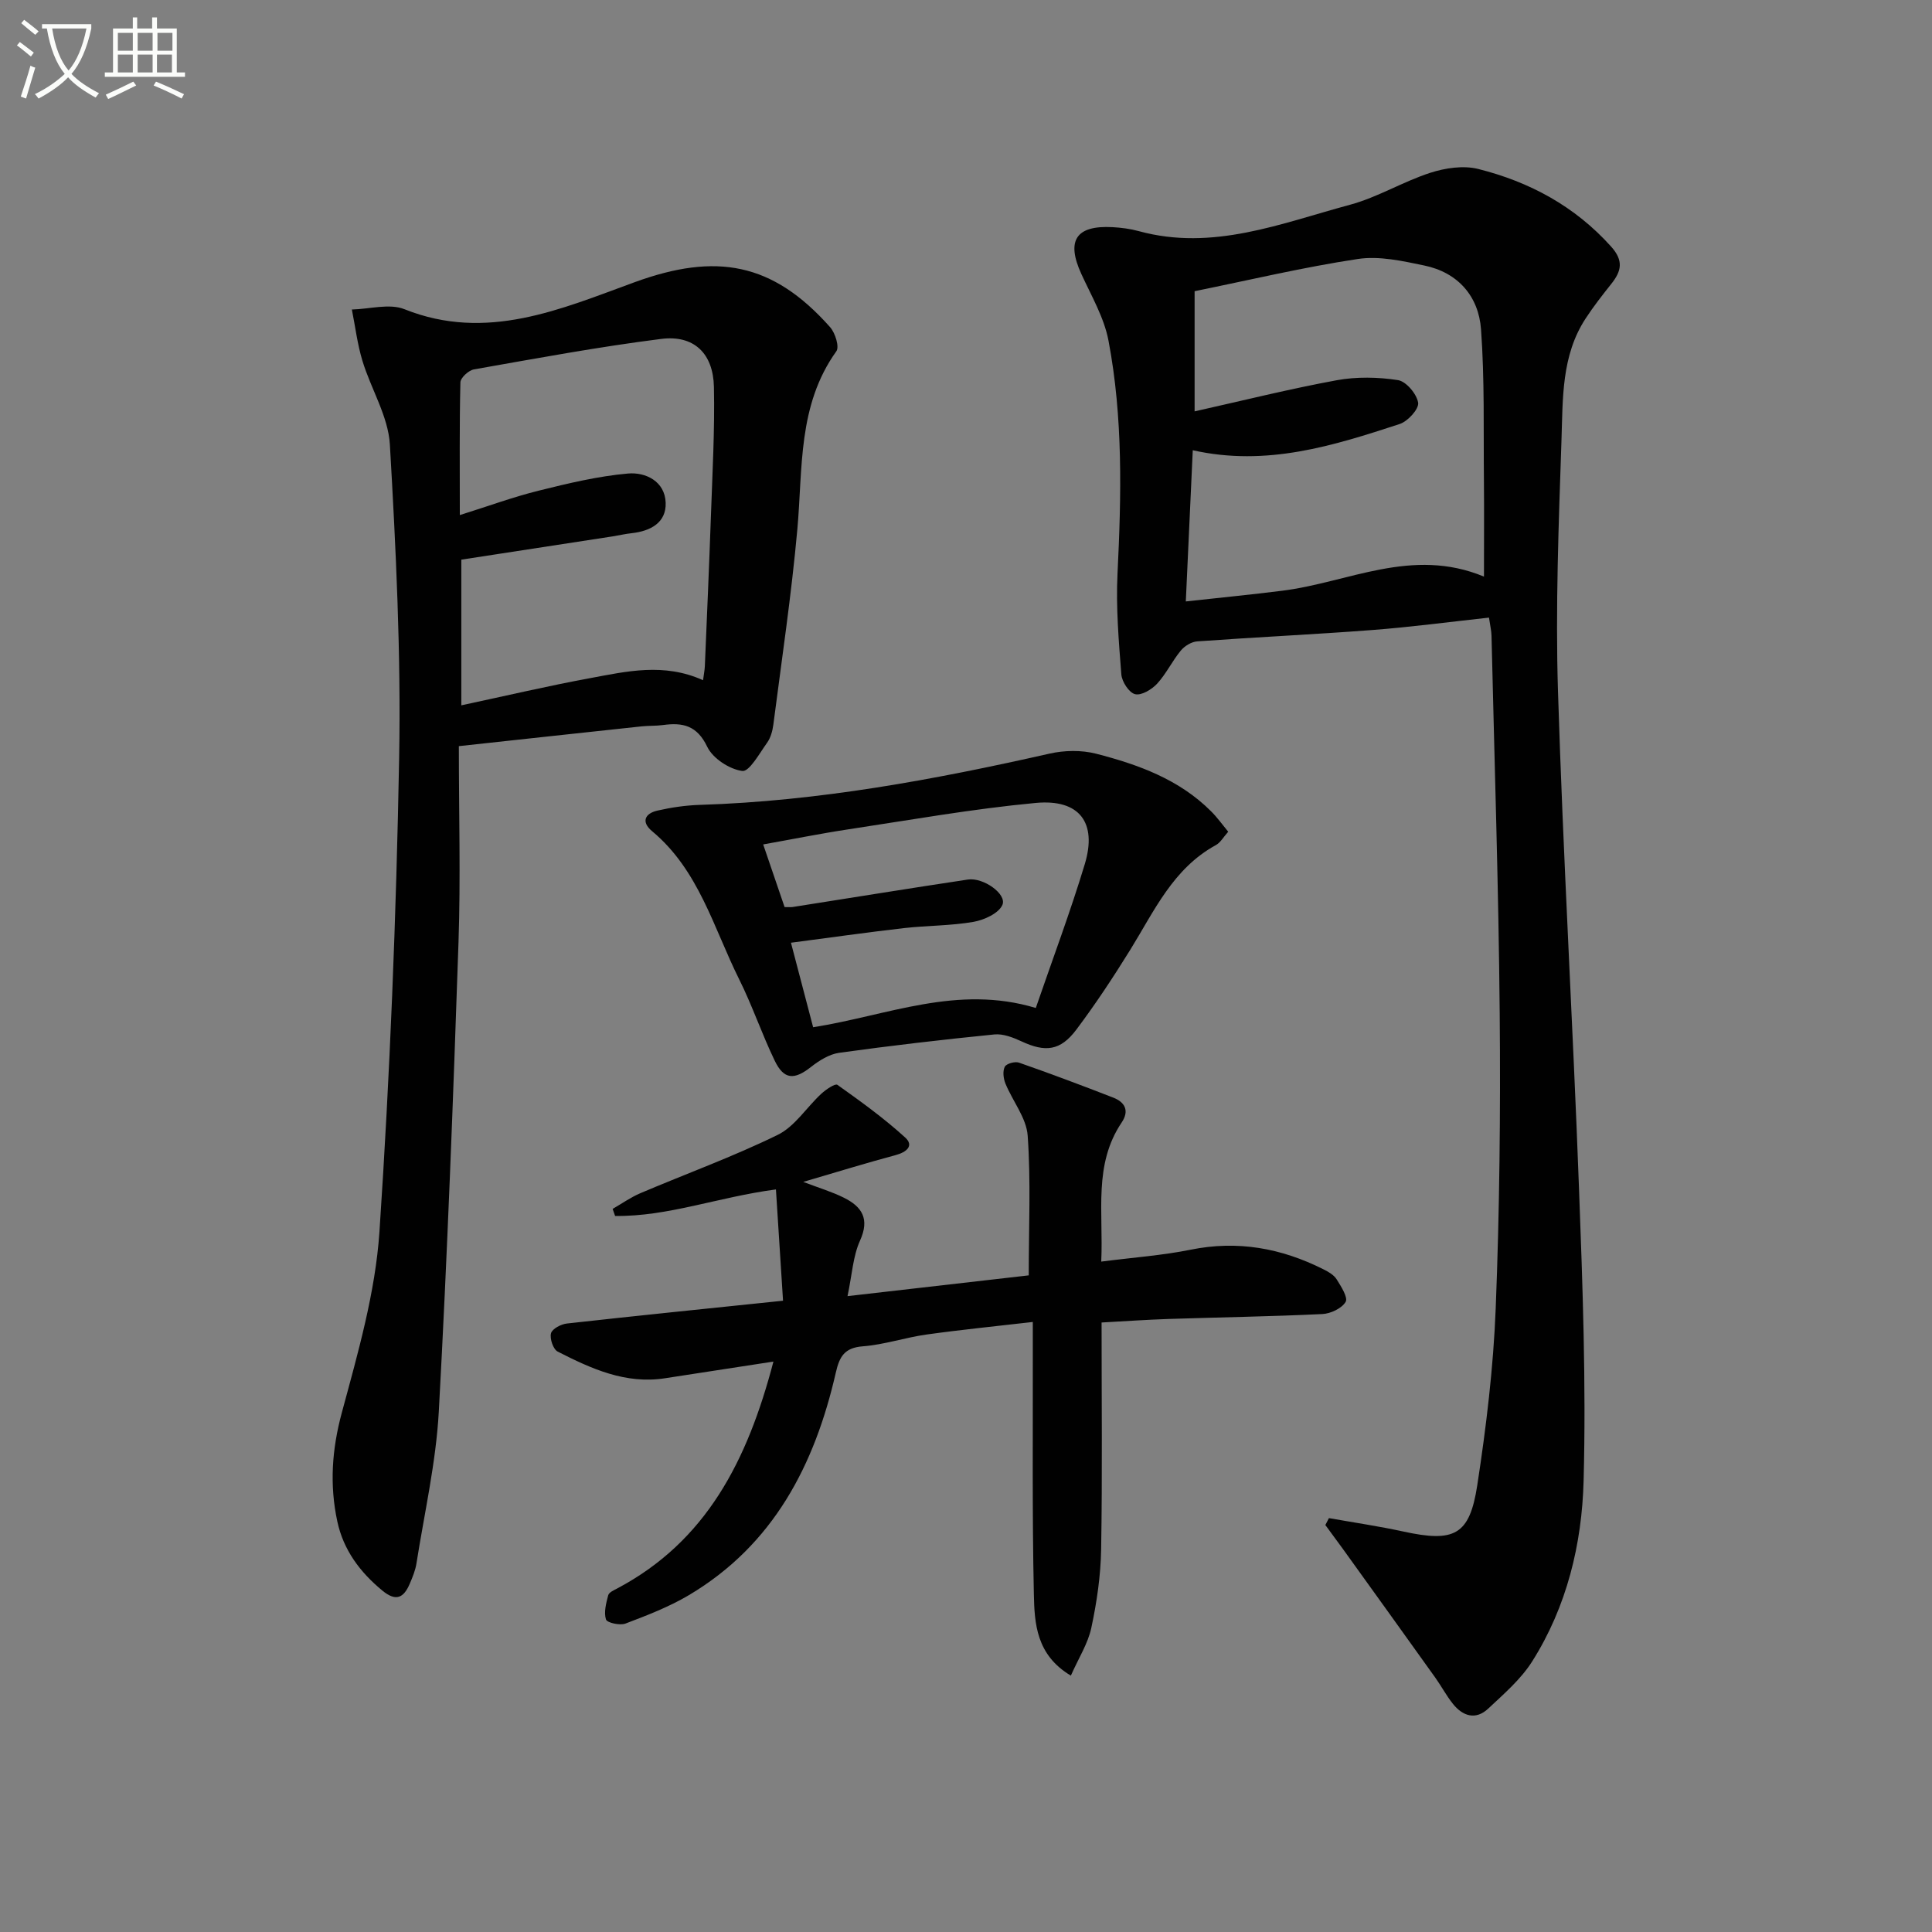 <svg enable-background="new 0 0 400 400" viewBox="0 0 400 400" xmlns="http://www.w3.org/2000/svg"><rect x="0" y="0" width="400" height="400" fill="#808080" stroke="none"/><path d="m6.4 11.7c-1-.8-1.9-1.6-2.9-2.3l.6-.7c.9.7 1.9 1.4 2.9 2.2zm-2.1 8.3c.7-2.1 1.4-4.2 2-6.4.2.1.6.3 1 .4-.7 2.3-1.3 4.4-1.9 6.4zm3-12.8c-1.1-.9-2.1-1.7-2.9-2.4l.6-.7c1 .8 2 1.5 3 2.4zm1.4-1.3v-.9h10.2v.9c-.9 4.2-2.3 7.3-4.1 9.4 1.3 1.4 3.2 2.7 5.7 4-.2.2-.4.5-.7.9-2.5-1.4-4.4-2.7-5.7-4.2-1.4 1.5-3.5 3-6.1 4.4 0 0 0 0-.1-.1-.3-.4-.5-.7-.7-.8 2.7-1.3 4.7-2.8 6.2-4.2-1.8-2.2-3-5.3-3.7-9.4zm9.2 0h-7.1c.6 3.8 1.7 6.7 3.4 8.7 1.7-2 2.9-4.8 3.7-8.7z" fill="#fbfcfa"/><path d="m31.6 3.6h.9v2.3h4.1v9.1h1.7v.9h-16.6v-.9h1.7v-9.1h4.1v-2.3h.9v2.3h3.1v-2.3zm-4 13.3.6.8c-1.9.9-3.8 1.9-5.8 2.8-.2-.3-.3-.6-.5-.9 2-.9 3.9-1.8 5.7-2.7zm-3.2-10.1v3.7h3.1v-3.7zm0 4.5v3.7h3.1v-3.7zm4.1-4.5v3.7h3.1v-3.7zm0 4.5v3.7h3.1v-3.7zm9.1 9.1c-2.1-1.1-4.1-2-5.8-2.7l.5-.8c2.2.9 4.1 1.8 5.8 2.6zm-1.9-13.6h-3.1v3.7h3.1zm-3.2 4.5v3.7h3.1v-3.7z" fill="#fbfcfa"/><g fill="#010101"><path d="m275.14 314.31c5.14.91 10.32 1.67 15.42 2.78 10.53 2.29 13.7.79 15.29-9.57 1.86-12.13 3.34-24.38 3.82-36.63.8-20.29 1.01-40.62.83-60.93-.23-26.12-1.09-52.24-1.7-78.36-.02-.97-.26-1.94-.52-3.73-8.18.89-16.17 1.96-24.19 2.57-12.07.92-24.16 1.48-36.23 2.35-1.19.09-2.61.96-3.39 1.91-1.79 2.17-3.02 4.81-4.91 6.86-1.11 1.2-3.26 2.49-4.56 2.16-1.25-.31-2.72-2.58-2.84-4.09-.54-6.94-1.13-13.94-.79-20.87.79-16.16 1.16-32.3-1.87-48.24-.91-4.79-3.55-9.27-5.62-13.8-3.17-6.91-1.13-10.1 6.46-9.69 1.82.1 3.67.34 5.42.82 15.33 4.2 29.46-1.61 43.75-5.46 5.71-1.54 10.95-4.78 16.6-6.61 3.1-1 6.85-1.57 9.93-.8 10.64 2.67 20.03 7.72 27.53 16.08 2.62 2.92 2.13 5.07.05 7.69-1.86 2.34-3.71 4.7-5.34 7.2-5.02 7.67-4.7 16.54-4.99 25.1-.58 17.3-1.26 34.64-.73 51.93 1.06 34.4 3.09 68.78 4.36 103.18.75 20.12 1.48 40.28.95 60.39-.34 13.12-3.47 26.09-10.67 37.46-2.34 3.69-5.84 6.7-9.08 9.74-2.58 2.42-5.26 1.59-7.32-1-1.34-1.68-2.36-3.61-3.61-5.37-6.37-8.91-12.76-17.8-19.16-26.69-1.2-1.66-2.42-3.3-3.63-4.95.24-.48.49-.96.74-1.43zm-28.19-221.09c-.48 10.44-.94 20.44-1.44 31.3 7.12-.78 13.53-1.41 19.92-2.21 13.72-1.7 26.89-9.13 41.81-2.93 0-7.24.05-13.55-.01-19.86-.11-10.45.16-20.94-.6-31.34-.5-6.84-4.76-11.76-11.75-13.21-4.51-.94-9.33-2.02-13.75-1.35-11.27 1.7-22.39 4.35-33.8 6.67v24.88c10.05-2.25 19.66-4.65 29.39-6.44 4.13-.76 8.57-.67 12.72-.03 1.69.26 3.89 2.88 4.17 4.68.2 1.29-2.14 3.86-3.83 4.41-13.73 4.49-27.52 8.86-42.83 5.43z"/><path d="m95 154.48c0 13.94.38 27.27-.07 40.57-1.1 32.4-2.31 64.81-4.08 97.18-.58 10.55-2.98 21-4.63 31.48-.23 1.45-.82 2.86-1.4 4.22-1.24 2.88-2.82 3.72-5.64 1.4-4.66-3.84-8.07-8.42-9.34-14.32-1.63-7.57-1.13-14.93.94-22.57 3.32-12.29 6.93-24.81 7.78-37.41 2.19-32.66 3.48-65.41 4.08-98.15.39-21.6-.67-43.25-1.92-64.83-.34-5.87-3.91-11.5-5.68-17.34-1.05-3.45-1.48-7.08-2.19-10.63 3.65-.08 7.77-1.31 10.89-.06 17.03 6.81 32.42-.04 47.67-5.6 16.83-6.13 28.52-4.12 40.45 9.31 1.06 1.19 1.96 4.07 1.3 4.99-8.03 11.2-6.94 24.22-8.08 36.89-1.22 13.52-3.23 26.97-4.97 40.44-.17 1.29-.56 2.71-1.3 3.74-1.57 2.19-3.68 6.03-5.13 5.83-2.66-.35-6.1-2.6-7.25-5-2.11-4.42-5.06-5.07-9.15-4.51-1.48.2-3 .12-4.48.28-12.37 1.32-24.71 2.67-37.8 4.09zm50.56-13.65c.16-1.25.33-2.06.37-2.88.43-10.3.89-20.61 1.25-30.91.31-8.98.82-17.97.63-26.94-.15-6.95-4.15-10.79-10.92-9.93-12.98 1.64-25.88 4.04-38.77 6.31-1.1.19-2.78 1.74-2.8 2.69-.21 8.91-.12 17.83-.12 27.47 5.98-1.87 11.09-3.76 16.36-5.06 6.07-1.51 12.23-2.99 18.44-3.54 3.67-.33 7.67 1.61 7.82 6.05.14 4.13-3.14 5.87-7.03 6.3-1.32.14-2.62.45-3.93.66-10.44 1.61-20.87 3.21-31.35 4.82v30.16c9.14-1.95 17.84-4 26.63-5.62 7.6-1.41 15.3-3.24 23.42.42z"/><path d="m160.13 281.9c-8.12 1.25-15.27 2.34-22.43 3.45-8.18 1.28-15.28-1.97-22.24-5.52-.93-.48-1.67-2.67-1.38-3.79.24-.92 2.07-1.89 3.29-2.02 14.51-1.62 29.05-3.09 44.75-4.72-.48-7.46-.97-15.1-1.47-23.04-11.94 1.57-22.34 5.64-33.3 5.49-.17-.49-.34-.97-.51-1.46 1.91-1.1 3.74-2.4 5.76-3.26 9.48-4.03 19.19-7.55 28.42-12.07 3.54-1.73 5.96-5.68 9.01-8.5.95-.88 2.88-2.19 3.34-1.86 4.83 3.43 9.66 6.92 14.03 10.9 1.88 1.7.31 3.04-1.96 3.65-6.17 1.65-12.27 3.54-19.14 5.55 3.25 1.24 5.94 2.04 8.41 3.27 3.73 1.85 5.4 4.36 3.35 8.88-1.46 3.22-1.64 7.01-2.59 11.5 13.08-1.5 25.51-2.92 37.52-4.3 0-10.06.45-19.53-.22-28.92-.26-3.68-3.11-7.14-4.6-10.78-.43-1.05-.61-2.57-.14-3.49.33-.65 2.11-1.15 2.95-.85 6.55 2.29 13.06 4.73 19.53 7.25 2.41.94 3.35 2.72 1.72 5.14-5.88 8.73-3.76 18.51-4.23 28.8 6.56-.85 12.61-1.27 18.5-2.46 9.74-1.98 18.78-.33 27.49 4.05 1.02.51 2.17 1.16 2.74 2.07.92 1.46 2.4 3.78 1.87 4.68-.8 1.35-3.11 2.44-4.83 2.52-10.63.51-21.28.67-31.92 1.02-4.45.15-8.9.46-13.78.73 0 16.01.17 31.48-.09 46.94-.09 5.44-.89 10.93-2.03 16.26-.69 3.26-2.63 6.26-4.24 9.91-7.18-4.28-7.53-10.8-7.66-16.87-.36-16.66-.19-33.32-.22-49.99 0-1.8 0-3.6 0-6.36-7.68.89-14.86 1.6-22.01 2.6-4.42.62-8.75 2.1-13.17 2.44-3.83.29-4.85 2.14-5.61 5.47-4.37 19.11-12.9 35.63-30.4 46.04-4.11 2.44-8.66 4.19-13.14 5.89-1.15.44-3.82-.16-4.04-.85-.47-1.48.03-3.37.46-5 .16-.62 1.21-1.07 1.93-1.45 18.34-9.75 26.88-26.33 32.28-46.94z"/><path d="m254.29 172.2c-1 1.12-1.61 2.25-2.56 2.77-8.86 4.84-12.76 13.65-17.72 21.67-3.5 5.65-7.18 11.23-11.17 16.54-3.31 4.41-6.43 4.72-11.38 2.41-1.73-.8-3.78-1.6-5.59-1.42-10.73 1.07-21.44 2.32-32.12 3.8-2.07.29-4.18 1.62-5.88 2.96-3.43 2.69-5.57 2.63-7.47-1.32-2.67-5.53-4.64-11.4-7.38-16.89-5.29-10.62-8.33-22.58-18.02-30.64-2.28-1.9-1.51-3.65 1.09-4.25 2.89-.66 5.89-1.1 8.85-1.19 24.53-.77 48.5-5.22 72.35-10.61 3.08-.7 6.63-.76 9.66.02 8.73 2.25 17.19 5.31 23.79 11.92 1.27 1.26 2.32 2.74 3.55 4.23zm-39.84 36.49c3.47-10.1 7.14-19.84 10.14-29.77 2.6-8.6-1.09-13.53-10.16-12.68-13.02 1.22-25.94 3.52-38.88 5.48-5.81.88-11.58 2.05-17.54 3.11 1.66 4.87 3.08 9.02 4.43 12.97.99 0 1.33.04 1.65-.01 12.1-1.9 24.19-3.87 36.3-5.69 3.21-.48 8.1 3.01 7.15 5.24-.75 1.75-3.77 3.13-5.98 3.52-4.72.82-9.58.75-14.36 1.29-7.68.88-15.35 1.97-23.44 3.03 1.67 6.36 3.15 12.01 4.59 17.5 15.48-2.44 29.81-8.89 46.1-3.99z"/></g></svg>
